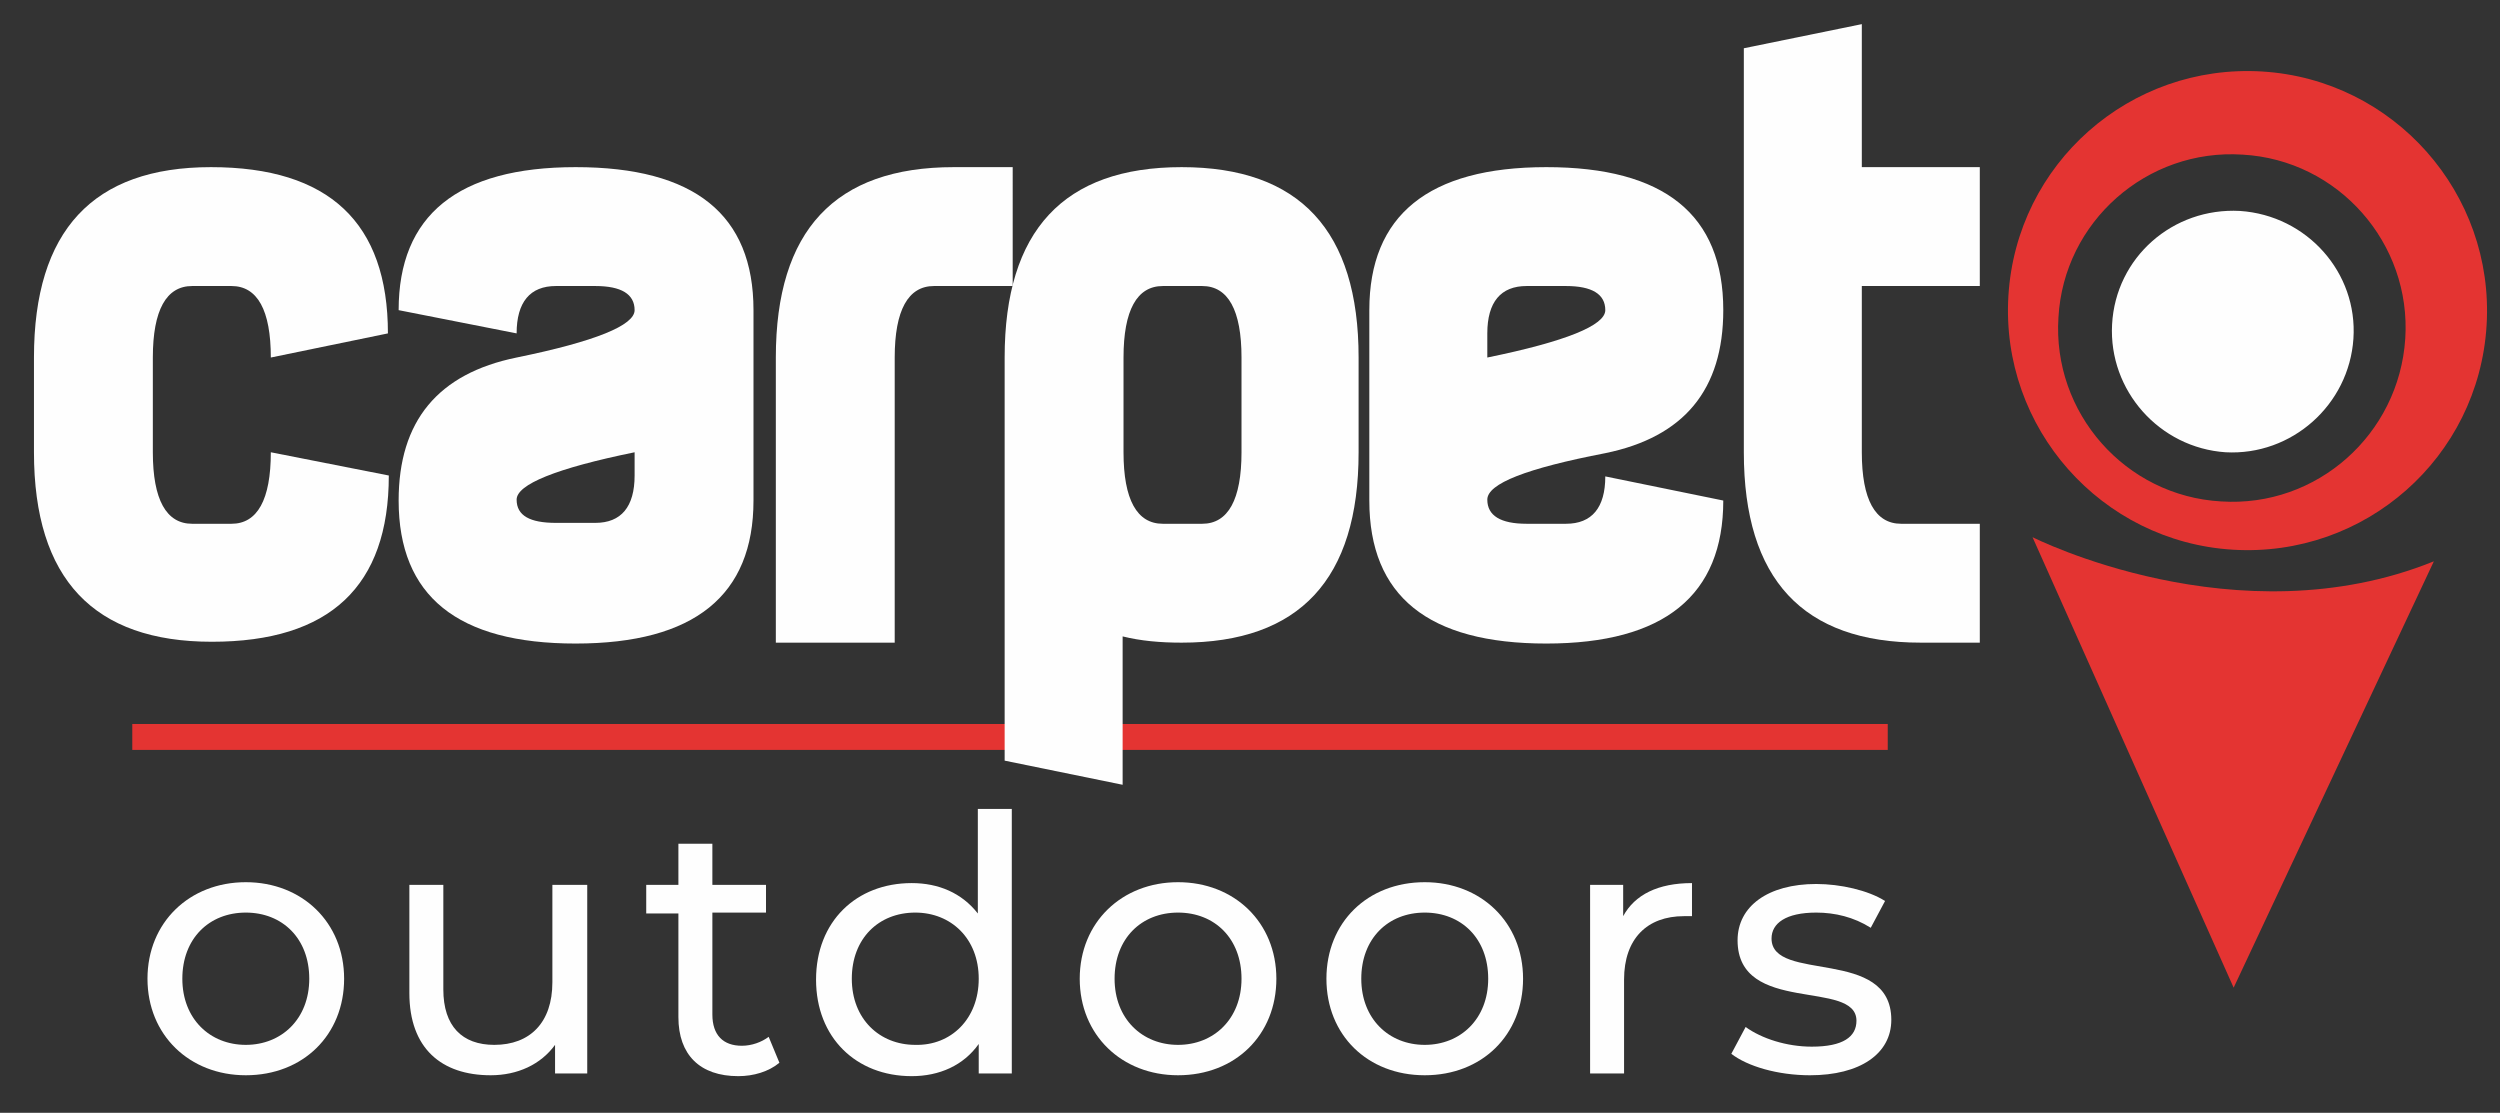 <?xml version="1.0" encoding="UTF-8"?> <svg xmlns:x="http://ns.adobe.com/Extensibility/1.0/" xmlns:i="http://ns.adobe.com/AdobeIllustrator/10.0/" xmlns:graph="http://ns.adobe.com/Graphs/1.0/" xmlns="http://www.w3.org/2000/svg" xmlns:xlink="http://www.w3.org/1999/xlink" version="1.1" id="Capa_1" x="0px" y="0px" viewBox="0 0 279.7 124.5" style="enable-background:new 0 0 279.7 124.5;" xml:space="preserve"><rect x="0" y="0" width="279.7" height="124.5" fill="#333333" stroke="none"/> <style type="text/css"> .st0{fill:#E43432;} .st1{fill:#FEFEFE;} </style>  <g> <rect x="14.8" y="81" class="st0" width="196.4" height="2.9"></rect> <path class="st1" d="M34.6,109.5c0-4.5-3-7.4-7.1-7.4s-7.1,2.9-7.1,7.4c0,4.5,3.1,7.4,7.1,7.4S34.6,114,34.6,109.5L34.6,109.5z M16.5,109.5c0-6.3,4.7-10.8,11-10.8c6.3,0,11,4.5,11,10.8c0,6.3-4.6,10.8-11,10.8C21.2,120.3,16.5,115.8,16.5,109.5L16.5,109.5z"></path> <path class="st1" d="M65.7,99v21.1h-3.6v-3.2c-1.6,2.2-4.2,3.4-7.2,3.4c-5.5,0-9.1-3-9.1-9.2V99h3.8v11.7c0,4.1,2.1,6.2,5.7,6.2 c4,0,6.5-2.5,6.5-7V99H65.7z"></path> <path class="st1" d="M87.2,118.9c-1.2,1-2.9,1.5-4.6,1.5c-4.3,0-6.7-2.4-6.7-6.6v-11.6h-3.6V99h3.6v-4.6h3.8V99h6v3.1h-6v11.4 c0,2.3,1.2,3.5,3.3,3.5c1.1,0,2.2-0.4,3-1L87.2,118.9z"></path> <path class="st1" d="M109.5,109.5c0-4.5-3.1-7.4-7.1-7.4c-4.1,0-7.1,2.9-7.1,7.4c0,4.5,3.1,7.4,7.1,7.4 C106.4,117,109.5,114,109.5,109.5L109.5,109.5z M113.2,90.5v29.6h-3.7v-3.3c-1.7,2.4-4.4,3.6-7.5,3.6c-6.2,0-10.7-4.3-10.7-10.8 c0-6.5,4.5-10.8,10.7-10.8c3,0,5.6,1.1,7.4,3.4V90.5H113.2z"></path> <path class="st1" d="M138.9,109.5c0-4.5-3-7.4-7.1-7.4s-7.1,2.9-7.1,7.4c0,4.5,3.1,7.4,7.1,7.4S138.9,114,138.9,109.5L138.9,109.5z M120.8,109.5c0-6.3,4.7-10.8,11-10.8c6.3,0,11,4.5,11,10.8c0,6.3-4.6,10.8-11,10.8C125.5,120.3,120.8,115.8,120.8,109.5 L120.8,109.5z"></path> <path class="st1" d="M166.5,109.5c0-4.5-3-7.4-7.1-7.4s-7.1,2.9-7.1,7.4c0,4.5,3.1,7.4,7.1,7.4S166.5,114,166.5,109.5L166.5,109.5z M148.4,109.5c0-6.3,4.6-10.8,11-10.8c6.3,0,11,4.5,11,10.8c0,6.3-4.6,10.8-11,10.8C153,120.3,148.4,115.8,148.4,109.5L148.4,109.5 z"></path> <path class="st1" d="M189.3,98.8v3.7c-0.3,0-0.6,0-0.9,0c-4.1,0-6.7,2.5-6.7,7.1v10.5h-3.8V99h3.7v3.5 C182.9,100.1,185.5,98.8,189.3,98.8L189.3,98.8z"></path> <path class="st1" d="M193.7,117.9l1.6-3c1.8,1.3,4.6,2.2,7.4,2.2c3.5,0,5-1.1,5-2.9c0-4.7-13.3-0.6-13.3-9c0-3.8,3.4-6.3,8.8-6.3 c2.7,0,5.8,0.7,7.7,1.9l-1.6,3c-1.9-1.2-4-1.7-6.1-1.7c-3.4,0-5,1.2-5,2.9c0,5,13.4,0.9,13.4,9.1c0,3.8-3.5,6.2-9.1,6.2 C198.9,120.3,195.5,119.3,193.7,117.9L193.7,117.9z"></path> <path class="st1" d="M30.3,50.6l13.2,2.6c0,12.4-6.6,18.6-19.8,18.6S3.8,64.8,3.8,50.6V40c0-14.2,6.6-21.3,19.8-21.3 s19.8,6.2,19.8,18.6L30.3,40c0-5.3-1.5-8-4.4-8h-4.4c-2.9,0-4.4,2.7-4.4,8v10.6c0,5.3,1.5,8,4.4,8h4.4 C28.8,58.6,30.3,55.9,30.3,50.6L30.3,50.6z"></path> <path class="st1" d="M57.8,55.9c0,1.8,1.5,2.6,4.4,2.6h4.4c2.9,0,4.4-1.8,4.4-5.3v-2.6C62.2,52.4,57.8,54.2,57.8,55.9L57.8,55.9z M71,34.7c0-1.8-1.5-2.7-4.4-2.7h-4.4c-2.9,0-4.4,1.8-4.4,5.3l-13.2-2.6c0-10.6,6.6-16,19.8-16c13.3,0,19.9,5.3,19.9,16v21.3 c0,10.6-6.6,16-19.9,16c-13.2,0-19.8-5.3-19.8-16c0-8.9,4.4-14.2,13.2-16C66.6,38.2,71,36.4,71,34.7L71,34.7z"></path> <path class="st1" d="M86.8,71.9V40c0-14.2,6.6-21.3,19.9-21.3h6.6V32h-8.8c-2.9,0-4.4,2.7-4.4,8v31.9H86.8z"></path> <path class="st1" d="M138.9,40c0-5.3-1.5-8-4.4-8h-4.4c-2.9,0-4.4,2.7-4.4,8v10.6c0,5.3,1.5,8,4.4,8h4.4c2.9,0,4.4-2.7,4.4-8V40z M112.4,40c0-14.2,6.6-21.3,19.8-21.3c13.2,0,19.8,7.1,19.8,21.3v10.6c0,14.2-6.6,21.3-19.8,21.3c-2.4,0-4.6-0.2-6.6-0.7v16.6 l-13.2-2.7V40z"></path> <path class="st1" d="M179.6,34.7c0-1.8-1.5-2.7-4.4-2.7h-4.4c-2.9,0-4.4,1.8-4.4,5.3V40C175.2,38.2,179.6,36.4,179.6,34.7 L179.6,34.7z M166.4,55.9c0,1.8,1.5,2.7,4.4,2.7h4.4c2.9,0,4.4-1.8,4.4-5.3l13.2,2.7c0,10.6-6.6,16-19.8,16 c-13.2,0-19.8-5.3-19.8-16V34.7c0-10.6,6.6-16,19.8-16c13.2,0,19.8,5.3,19.8,16c0,8.9-4.4,14.2-13.2,16 C170.8,52.4,166.4,54.1,166.4,55.9L166.4,55.9z"></path> <path class="st1" d="M195.1,5.4l13.2-2.7v16h13.2V32h-13.2v18.6c0,5.3,1.5,8,4.4,8h8.8v13.3h-6.6c-13.2,0-19.8-7.1-19.8-21.3V5.4z"></path> <path class="st0" d="M227.4,60.1l22.5,50.4l22.4-47.7C250.3,71.7,227.4,60.1,227.4,60.1L227.4,60.1z"></path> <path class="st0" d="M248.5,56.1c-10.7-0.6-18.9-9.9-18.2-20.6c0.6-10.7,9.9-18.9,20.6-18.2c10.7,0.6,18.9,9.9,18.2,20.6 C268.4,48.6,259.2,56.8,248.5,56.1L248.5,56.1z M253.1,8c-14.8-0.9-27.5,10.3-28.4,25.1c-0.9,14.8,10.4,27.5,25.1,28.4 c14.8,0.9,27.5-10.3,28.4-25.1C279.1,21.6,267.8,8.9,253.1,8L253.1,8z"></path> <path class="st1" d="M263.3,37.9c-0.5,7.4-6.9,13.1-14.3,12.7c-7.4-0.5-13.1-6.9-12.7-14.3c0.4-7.5,6.8-13.1,14.3-12.7 C258.1,24.1,263.8,30.5,263.3,37.9L263.3,37.9z"></path> </g> </svg> 